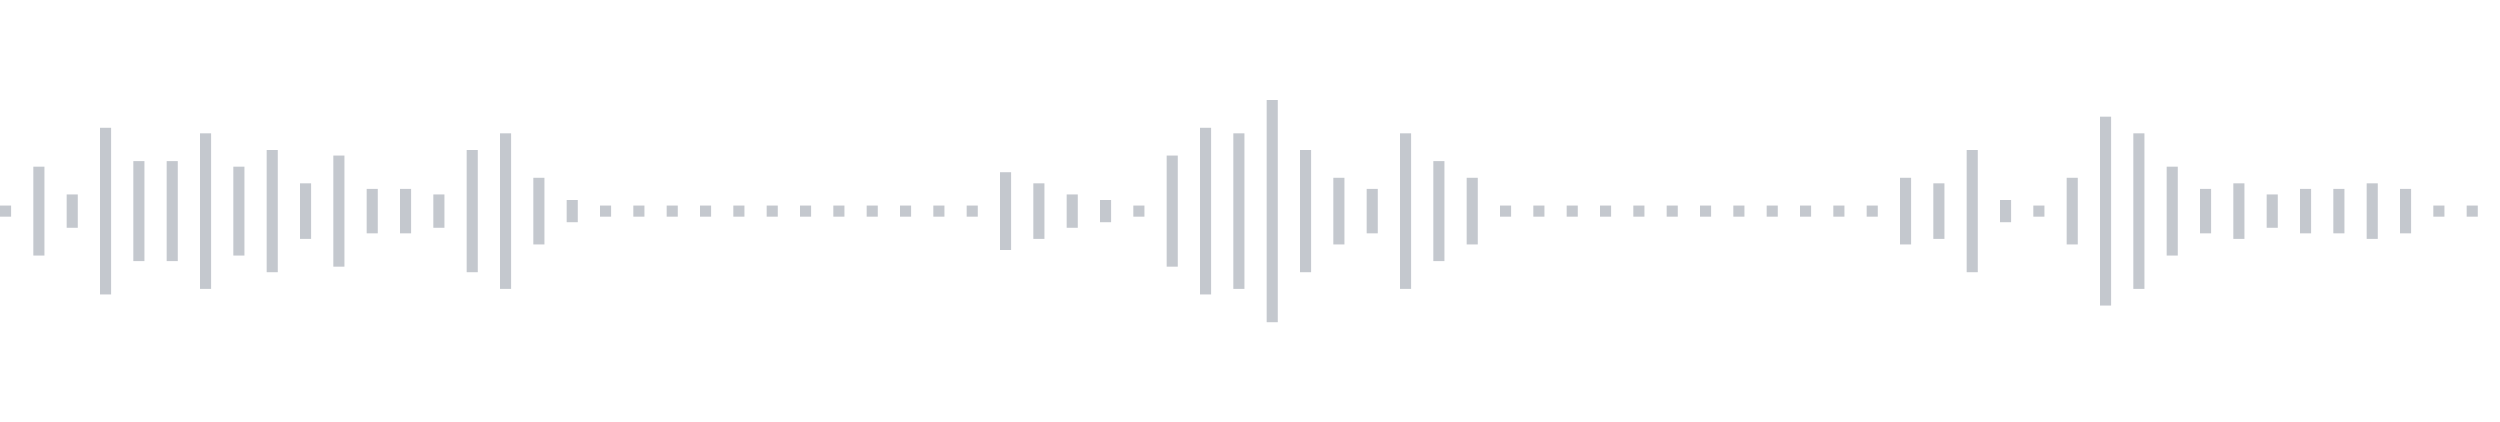 <svg xmlns="http://www.w3.org/2000/svg" xmlns:xlink="http://www.w3/org/1999/xlink" viewBox="0 0 225 38" preserveAspectRatio="none" width="100%" height="100%" fill="#C4C8CE"><g id="waveform-3e81d598-0ea8-4d84-9f54-c5f4080c0d99"><rect x="0" y="18.5" width="1" height="1"/><rect x="3" y="15.0" width="1" height="8"/><rect x="6" y="17.5" width="1" height="3"/><rect x="9" y="11.5" width="1" height="15"/><rect x="12" y="14.5" width="1" height="9"/><rect x="15" y="14.5" width="1" height="9"/><rect x="18" y="12.0" width="1" height="14"/><rect x="21" y="15.0" width="1" height="8"/><rect x="24" y="13.5" width="1" height="11"/><rect x="27" y="16.5" width="1" height="5"/><rect x="30" y="14.0" width="1" height="10"/><rect x="33" y="17.0" width="1" height="4"/><rect x="36" y="17.0" width="1" height="4"/><rect x="39" y="17.5" width="1" height="3"/><rect x="42" y="13.5" width="1" height="11"/><rect x="45" y="12.0" width="1" height="14"/><rect x="48" y="16.0" width="1" height="6"/><rect x="51" y="18.0" width="1" height="2"/><rect x="54" y="18.5" width="1" height="1"/><rect x="57" y="18.5" width="1" height="1"/><rect x="60" y="18.5" width="1" height="1"/><rect x="63" y="18.5" width="1" height="1"/><rect x="66" y="18.5" width="1" height="1"/><rect x="69" y="18.5" width="1" height="1"/><rect x="72" y="18.5" width="1" height="1"/><rect x="75" y="18.5" width="1" height="1"/><rect x="78" y="18.5" width="1" height="1"/><rect x="81" y="18.5" width="1" height="1"/><rect x="84" y="18.5" width="1" height="1"/><rect x="87" y="18.5" width="1" height="1"/><rect x="90" y="15.5" width="1" height="7"/><rect x="93" y="16.5" width="1" height="5"/><rect x="96" y="17.5" width="1" height="3"/><rect x="99" y="18.0" width="1" height="2"/><rect x="102" y="18.5" width="1" height="1"/><rect x="105" y="14.0" width="1" height="10"/><rect x="108" y="11.5" width="1" height="15"/><rect x="111" y="12.0" width="1" height="14"/><rect x="114" y="9.0" width="1" height="20"/><rect x="117" y="13.5" width="1" height="11"/><rect x="120" y="16.0" width="1" height="6"/><rect x="123" y="17.0" width="1" height="4"/><rect x="126" y="12.0" width="1" height="14"/><rect x="129" y="14.5" width="1" height="9"/><rect x="132" y="16.0" width="1" height="6"/><rect x="135" y="18.5" width="1" height="1"/><rect x="138" y="18.5" width="1" height="1"/><rect x="141" y="18.5" width="1" height="1"/><rect x="144" y="18.5" width="1" height="1"/><rect x="147" y="18.5" width="1" height="1"/><rect x="150" y="18.5" width="1" height="1"/><rect x="153" y="18.5" width="1" height="1"/><rect x="156" y="18.5" width="1" height="1"/><rect x="159" y="18.5" width="1" height="1"/><rect x="162" y="18.5" width="1" height="1"/><rect x="165" y="18.5" width="1" height="1"/><rect x="168" y="18.5" width="1" height="1"/><rect x="171" y="16.0" width="1" height="6"/><rect x="174" y="16.5" width="1" height="5"/><rect x="177" y="13.5" width="1" height="11"/><rect x="180" y="18.0" width="1" height="2"/><rect x="183" y="18.5" width="1" height="1"/><rect x="186" y="16.0" width="1" height="6"/><rect x="189" y="10.5" width="1" height="17"/><rect x="192" y="12.0" width="1" height="14"/><rect x="195" y="15.0" width="1" height="8"/><rect x="198" y="17.0" width="1" height="4"/><rect x="201" y="16.5" width="1" height="5"/><rect x="204" y="17.5" width="1" height="3"/><rect x="207" y="17.0" width="1" height="4"/><rect x="210" y="17.0" width="1" height="4"/><rect x="213" y="16.5" width="1" height="5"/><rect x="216" y="17.0" width="1" height="4"/><rect x="219" y="18.5" width="1" height="1"/><rect x="222" y="18.5" width="1" height="1"/></g></svg>
